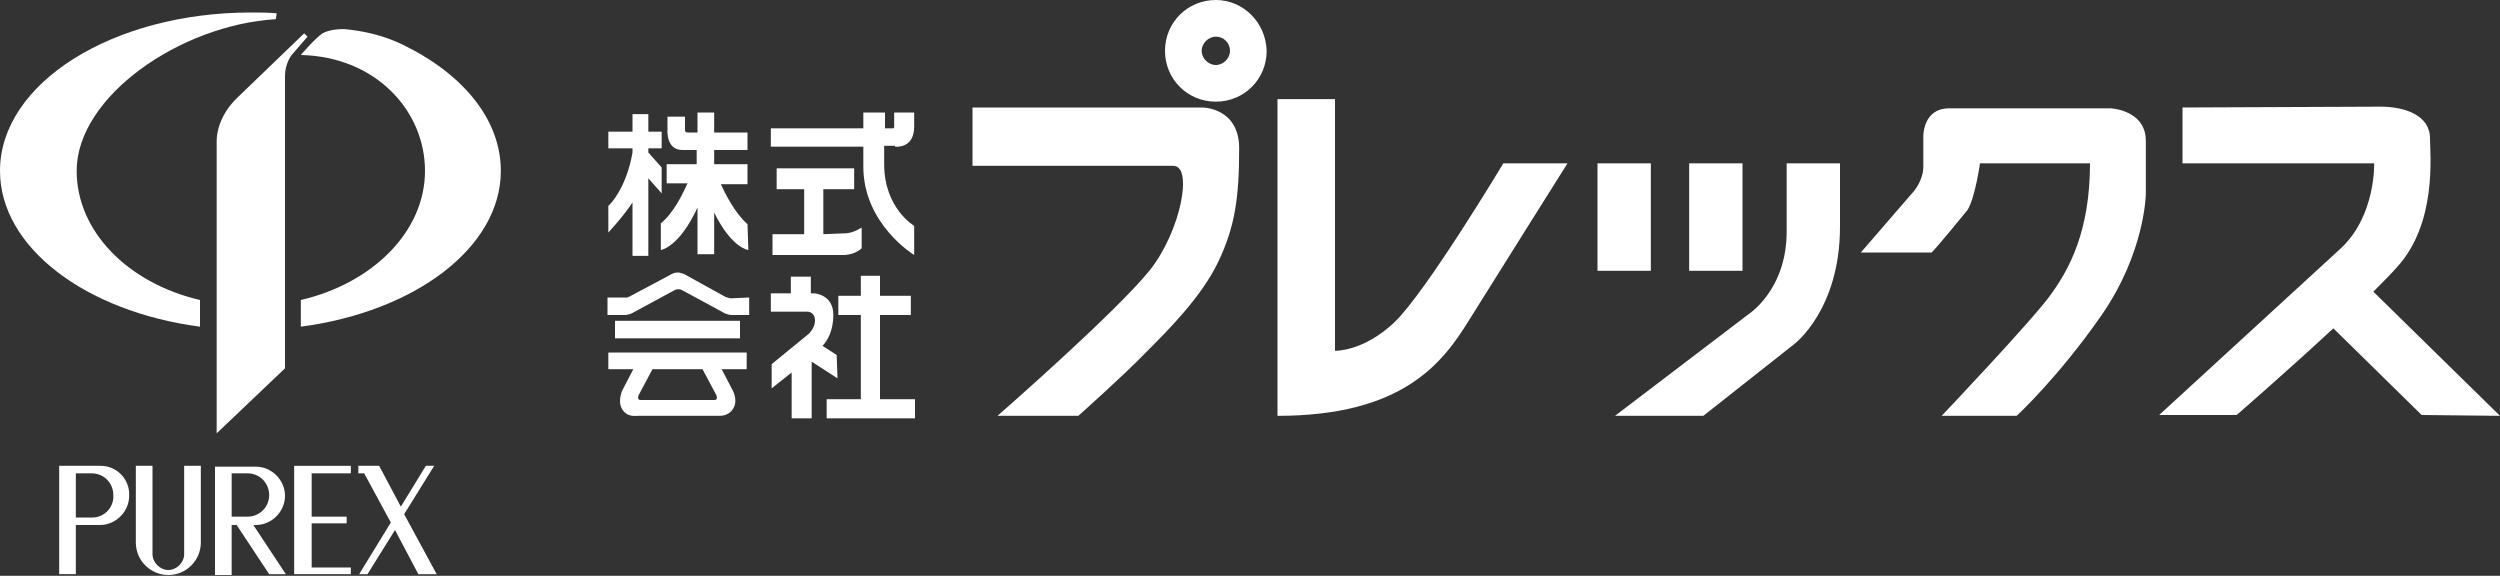 <?xml version="1.0" encoding="utf-8"?>
<!-- Generator: Adobe Illustrator 27.7.0, SVG Export Plug-In . SVG Version: 6.00 Build 0)  -->
<svg version="1.1" id="レイヤー_1" xmlns="http://www.w3.org/2000/svg" xmlns:xlink="http://www.w3.org/1999/xlink" x="0px"
	 y="0px" viewBox="0 0 300 69.1" style="enable-background:new 0 0 300 69.1;" xml:space="preserve">
<rect x="0" y="0" width="300" height="69.1" fill="#333333" stroke="none"/>
<style type="text/css">
	.st0{fill:#FFFFFF;}
</style>
<g>
	<g>
		<g>
			<path class="st0" d="M41.4,3.5c2.1,0.2,4.5,0.7,6.8,1.8c7.3,3.5,11.9,9,11.9,15.2c0,9.2-10.3,16.9-24,18.7V36
				C44.7,34,51,27.8,51,20.5c0-7.2-5.9-13.7-14.9-13.9c0,0,1.7-2,2.6-2.6C39.8,3.4,41.4,3.5,41.4,3.5z"/>
			<path class="st0" d="M33.1,2.3C21.6,3,9.2,11.6,9.2,20.5C9.2,27.8,15.4,34,24,36v3.2C10.3,37.4,0,29.7,0,20.5
				c0-10.5,13.5-19,30.1-19c1,0,2.1,0,3.1,0.1L33.1,2.3z"/>
			<path class="st0" d="M34.2,9.1v35.1L26,52V16.9c0-0.3,0-2.8,2.5-5.2c2.4-2.3,8-7.7,8-7.7l0.4,0.4L35,6.6
				C35,6.6,34.2,7.6,34.2,9.1z"/>
		</g>
		<g>
			<g>
				<g>
					<path class="st0" d="M12.1,55.9h-3h-2v13h2V63H12c1.9,0,3.5-1.6,3.5-3.5C15.6,57.5,14,55.9,12.1,55.9z M11.1,62.1h-2v-5.3H11
						c1.5,0,2.6,1.2,2.6,2.6C13.7,60.9,12.5,62.1,11.1,62.1z"/>
				</g>
			</g>
			<path class="st0" d="M22.1,55.9c0,0,0,10.3,0,10.6c0,1-0.9,1.9-1.9,1.9s-1.9-0.9-1.9-1.9V55.9h-2v9.2c0,2.2,1.8,3.9,3.9,3.9
				c2.2,0,3.9-1.8,3.9-3.9v-9.2C24.1,55.9,22.1,55.9,22.1,55.9z"/>
			<g>
				<g>
					<path class="st0" d="M32.3,68.9h2L30.4,63h0.3c1.9,0,3.5-1.6,3.5-3.5S32.6,56,30.7,56h-2.9h-2v13h2v-6h0.6L32.3,68.9z
						 M27.8,56.8h1.9c1.5,0,2.6,1.2,2.6,2.6c0,1.5-1.2,2.6-2.6,2.6h-1.9V56.8z"/>
				</g>
			</g>
			<g>
				<g>
					<polygon class="st0" points="42.1,56.8 42.1,55.9 37.4,55.9 36.5,55.9 35.3,55.9 35.3,68.9 36.5,68.9 37.4,68.9 42.1,68.9 
						42.1,68.1 37.4,68.1 37.4,62.8 41.6,62.8 41.6,62 37.4,62 37.4,56.8 					"/>
				</g>
			</g>
			<g>
				<g>
					<polygon class="st0" points="52.4,68.9 48.5,61.7 52.1,55.9 51.1,55.9 48.1,60.8 45.5,55.9 45.4,55.9 43.3,55.9 43,55.9 
						43,56.8 43.7,56.8 46.9,62.7 43.1,68.9 44.1,68.9 47.4,63.6 50.2,68.9 					"/>
				</g>
			</g>
		</g>
	</g>
	<g>
		<path class="st0" d="M144.3,12.9h-27.6v7h24.1c2.4,0,0.9,7.8-2.8,12.5c-4.1,5.1-18.3,17.5-18.3,17.5h9.7c0,0,5.5-4.9,8.1-7.6
			c2.7-2.7,6.7-6.7,8.7-10.9s2.5-7.7,2.5-13.6C148.7,12.9,144.3,12.9,144.3,12.9z M145.9,0c-3.4,0-6.1,2.7-6.1,6.1s2.7,6.1,6.1,6.1
			c3.4,0,6.1-2.7,6.1-6.1C151.9,2.7,149.2,0,145.9,0z M145.9,7.8c-0.9,0-1.7-0.8-1.7-1.7s0.8-1.7,1.7-1.7c1,0,1.7,0.8,1.7,1.7
			C147.6,7,146.8,7.8,145.9,7.8z"/>
		<path class="st0" d="M153.3,49.9v-38h6.9v30.2c0,0,3.4,0.1,7.1-3.4c3.8-3.6,13.1-19.1,13.1-19.1h7.7c0,0-8.5,13.5-11.8,18.8
			C173.1,43.6,168.3,49.9,153.3,49.9z"/>
		<path class="st0" d="M198.1,19.6h-6.4v12.9h6.4V19.6z M209.1,19.6h-6.4v12.9h6.4V19.6z M214.4,19.6v8.2c0,7.1-4.7,10-4.7,10
			l-15.9,12.1h10.6l10.9-8.6c0,0,5.5-4.1,5.5-14.1v-7.6C220.8,19.6,214.4,19.6,214.4,19.6z"/>
		<path class="st0" d="M223.3,30.3l6.4-7.4c0,0,1.1-1.3,1.1-2.9c0-1.7,0-3.6,0-3.6s-0.1-3.4,3.1-3.4h19.4c0,0,4.2,0.2,4.2,3.9
			s0,6.4,0,6.4s-0.1,7-5.3,14.5S242,49.9,242,49.9h-9c0,0,11.3-11.9,13.2-14.7c2-2.8,4.6-7.3,4.6-15.6h-13.2c0,0-0.6,4.2-1.5,5.6
			c0,0-3.5,4.3-4.3,5.1C231.8,30.3,223.3,30.3,223.3,30.3z"/>
		<path class="st0" d="M300,49.9L284.8,35c1.1-1.1,2.1-2.1,2.8-2.9c4.9-5.3,4-13.6,4-15.5c0-2.8-3.1-3.8-5.9-3.8s-23.8,0.1-23.8,0.1
			v6.7h23c0,0,0.2,6.3-4,10.2l-21.8,20h9.3c0,0,6-5.2,11.6-10.4l10.6,10.4L300,49.9L300,49.9z"/>
		<g>
			<g>
				<g>
					<path class="st0" d="M79.4,20.1l-1.6-1.8v-0.5h1.6v-2h-1.6v-2.1h-1.9v2.1H73v2h2.9v0.5c-0.7,4.1-2.6,6.2-2.9,6.4v3.2
						c0,0,1.7-1.8,2.9-3.6v6.4h1.9v-9.3l1.6,1.8V20.1z M89.7,26.9c-1.5-1.3-2.7-3.7-3.2-4.8h3.2v-2.4h-4V18h4v-2.1h-4v-2.4h-2v2.4
						h-1.2c-0.3,0-0.3-0.3-0.3-0.3V14h-2.1v1.6c0,0-0.2,2.4,1.8,2.4h1.7v1.7H80V22h2.5c-0.5,1.1-1.6,3.5-3.2,4.8V30
						c0,0,2.2-0.3,4.4-5.1v5.6h2v-5c2.1,4.3,4.1,4.5,4.1,4.5L89.7,26.9z"/>
				</g>
			</g>
			<g>
				<g>
					<path class="st0" d="M107.4,17.6c0,0,2.3,0.3,2.3-2.4v-1.7h-2.4v1.7c0,0.2-0.1,0.2-0.1,0.2h-1v-1.9h-2.6v1.9H92.5v2.2h11.1V20
						c0,6.9,6.1,10.6,6.1,10.6v-3.5c0,0-3.6-2.1-3.6-7.4v-2.2h1.3V17.6z M98.8,28.1v-5.4h3.7v-2.5h-9.3v2.5h3.3v5.4h-3.8v2.5h8.5
						c1.4,0,2.2-0.8,2.2-0.8v-2.5c0,0-1,0.7-2,0.7L98.8,28.1L98.8,28.1z"/>
				</g>
			</g>
			<g>
				<g>
					<path class="st0" d="M87.7,35.8c0,0-0.2,0-0.7-0.2L82.3,33c0,0-0.5-0.3-1-0.3S80.4,33,80.4,33l-4.7,2.5
						c-0.5,0.3-0.7,0.2-0.7,0.2h-2.1v2.1H75c0,0,0.5,0,1-0.3l4.8-2.6c0,0,0.3-0.2,0.6-0.2c0.3,0,0.6,0.2,0.6,0.2l4.8,2.6
						c0.5,0.3,1,0.3,1,0.3h2.1v-2.1L87.7,35.8L87.7,35.8z M73.8,38.5v2.1h15v-2.1H73.8z M73,44.3h3l-1.3,2.5c0,0-0.6,1.2-0.1,2.2
						c0.6,1.1,1.6,0.9,2,0.9h4.7l0,0H86c0.4,0,1.4,0.1,2-0.9s-0.1-2.2-0.1-2.2l-1.3-2.5h3v-2H73V44.3z M76.7,47.3l1.6-3h6l1.6,3
						c0,0,0.4,0.7-0.2,0.7h-4.4l0,0h-4.4C76.3,48,76.7,47.3,76.7,47.3z"/>
				</g>
			</g>
			<g>
				<g>
					<path class="st0" d="M100.4,42.6l-1.7-1.1c0.5-0.5,1.3-1.7,1.3-3.7c0-2.5-2.3-2.6-2.3-2.6h-0.4v-2h-2.4v2h-2.4v2.2h4.3
						c0,0,1-0.1,1,1.1c0,0.9-0.8,1.6-0.8,1.6l-4.4,3.6v2.9l2.4-1.9v5.5h2.4v-6.8l3.1,2L100.4,42.6L100.4,42.6z M105.6,47.8v-10h3.7
						v-2.3h-3.7v-2.4h-2.3v2.4h-2.7v2.3h2.7v10.1h-4.1v2.3h10.6v-2.3h-4.2V47.8z"/>
				</g>
			</g>
		</g>
	</g>
</g>
</svg>
